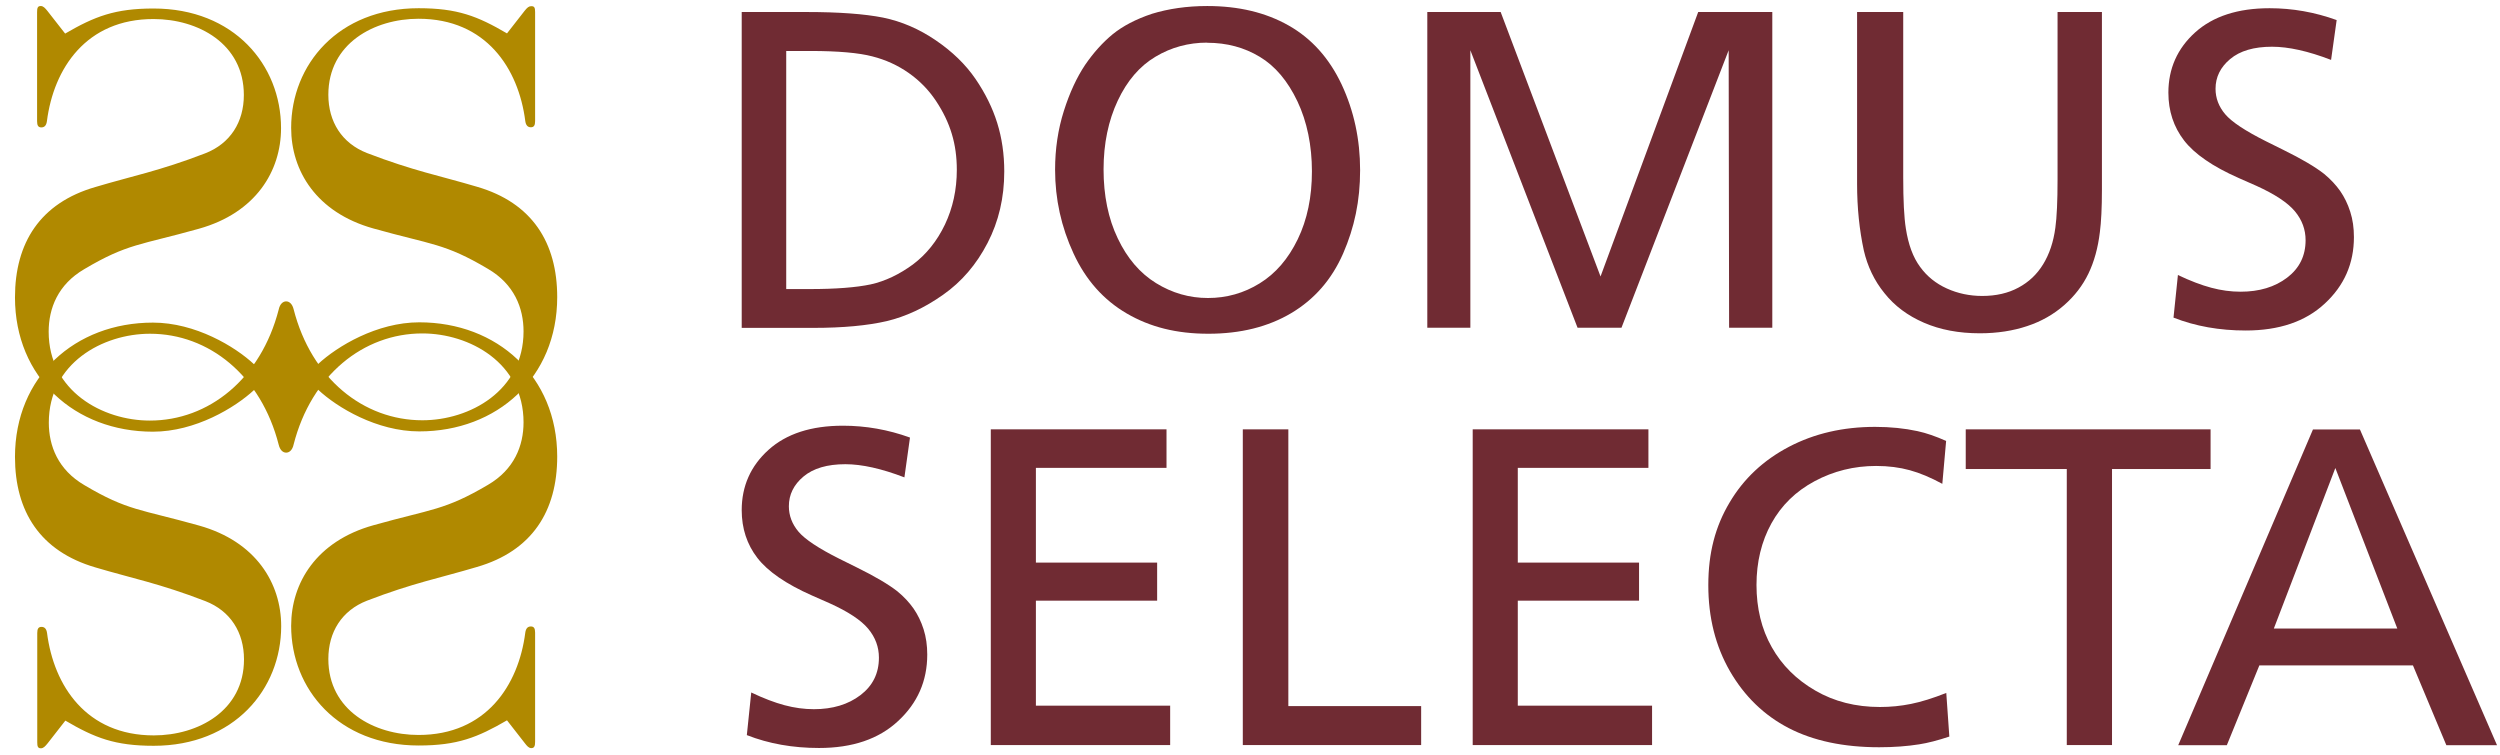 <svg width="139" height="42" viewBox="0 0 139 42" fill="none" xmlns="http://www.w3.org/2000/svg">
<g clip-path="url(#clip0_4730_1097)">
<path d="M3.626 1.865C5.262 0.913 6.394 0.473 8.535 0.473C13.005 0.473 15.626 3.608 15.626 7.125C15.626 9.51 14.226 11.831 11.059 12.718C7.786 13.638 7.102 13.532 4.684 14.965C3.218 15.82 2.706 17.147 2.706 18.442C2.706 21.747 5.71 23.384 8.331 23.384C11.604 23.384 14.503 21.063 15.496 17.212C15.561 16.903 15.732 16.756 15.911 16.756C16.082 16.756 16.253 16.895 16.326 17.196C17.312 21.047 20.21 23.367 23.483 23.367C26.113 23.367 29.109 21.731 29.109 18.425C29.109 17.131 28.596 15.804 27.13 14.949C24.712 13.516 24.028 13.622 20.756 12.702C17.588 11.814 16.188 9.494 16.188 7.109C16.188 3.591 18.81 0.457 23.279 0.457C25.429 0.457 26.552 0.896 28.189 1.857L29.174 0.595C29.312 0.424 29.402 0.343 29.54 0.343C29.711 0.343 29.752 0.424 29.752 0.669V6.734C29.752 6.97 29.687 7.076 29.516 7.076C29.345 7.076 29.239 6.97 29.206 6.734C28.832 3.803 27.024 1.043 23.271 1.043C20.812 1.043 18.256 2.411 18.256 5.269C18.256 6.767 19.005 7.963 20.405 8.509C22.962 9.494 24.46 9.771 26.512 10.381C29.581 11.269 30.981 13.483 30.981 16.52C30.981 20.99 27.643 23.986 23.312 23.986C20.959 23.986 18.744 22.659 17.686 21.666L14.128 21.682C13.07 22.667 10.855 24.002 8.502 24.002C4.171 24.002 0.833 20.998 0.833 16.537C0.833 13.5 2.233 11.285 5.303 10.398C7.346 9.787 8.852 9.51 11.409 8.525C12.809 7.98 13.558 6.783 13.558 5.285C13.558 2.419 11.002 1.059 8.543 1.059C4.79 1.051 2.982 3.811 2.608 6.742C2.575 6.978 2.469 7.084 2.298 7.084C2.128 7.084 2.062 6.978 2.062 6.742V0.677C2.062 0.441 2.095 0.335 2.266 0.335C2.404 0.335 2.502 0.441 2.64 0.612L3.626 1.873V1.865Z" fill="#B08900"/>
<path d="M28.189 40.05C26.552 41.002 25.429 41.45 23.279 41.45C18.81 41.45 16.188 38.315 16.188 34.798C16.188 32.413 17.588 30.092 20.756 29.205C24.028 28.285 24.712 28.383 27.13 26.958C28.596 26.103 29.109 24.776 29.109 23.481C29.109 20.176 26.105 18.539 23.483 18.539C20.21 18.539 17.312 20.86 16.326 24.711C16.261 25.02 16.09 25.167 15.911 25.167C15.732 25.167 15.569 25.028 15.496 24.727C14.511 20.876 11.613 18.556 8.34 18.556C5.718 18.556 2.714 20.192 2.714 23.498C2.714 24.792 3.227 26.119 4.692 26.974C7.11 28.407 7.794 28.301 11.067 29.221C14.234 30.109 15.634 32.429 15.634 34.815C15.634 38.324 13.013 41.466 8.543 41.466C6.394 41.466 5.27 41.026 3.634 40.066L2.649 41.328C2.51 41.499 2.412 41.605 2.274 41.605C2.103 41.605 2.071 41.499 2.071 41.263V35.197C2.071 34.961 2.136 34.855 2.307 34.855C2.478 34.855 2.583 34.961 2.616 35.197C2.991 38.128 4.798 40.888 8.551 40.888C11.01 40.888 13.566 39.52 13.566 36.663C13.566 35.164 12.817 33.968 11.417 33.422C8.861 32.437 7.363 32.16 5.311 31.55C2.233 30.654 0.833 28.44 0.833 25.403C0.833 20.941 4.171 17.937 8.502 17.937C10.855 17.937 13.07 19.264 14.128 20.257L17.686 20.241C18.744 19.256 20.959 17.921 23.312 17.921C27.643 17.921 30.981 20.925 30.981 25.387C30.981 28.423 29.581 30.638 26.512 31.525C24.468 32.136 22.962 32.413 20.405 33.398C19.005 33.943 18.256 35.14 18.256 36.638C18.256 39.504 20.812 40.864 23.271 40.864C27.024 40.864 28.832 38.104 29.206 35.173C29.239 34.937 29.345 34.831 29.516 34.831C29.687 34.831 29.752 34.937 29.752 35.173V41.238C29.752 41.474 29.711 41.596 29.54 41.596C29.402 41.596 29.304 41.482 29.174 41.312L28.189 40.05Z" fill="#B08900"/>
<path d="M41.239 0.668H44.846C46.645 0.668 48.062 0.774 49.096 0.978C50.13 1.19 51.107 1.613 52.027 2.24C52.947 2.867 53.68 3.575 54.233 4.381C54.779 5.179 55.186 6.001 55.446 6.84C55.707 7.678 55.837 8.574 55.837 9.535C55.837 10.992 55.528 12.311 54.909 13.508C54.29 14.705 53.468 15.665 52.434 16.39C51.408 17.114 50.358 17.603 49.299 17.855C48.241 18.1 46.881 18.23 45.229 18.23H41.239V0.668ZM43.714 2.826V16.072H45.017C46.474 16.072 47.606 15.983 48.412 15.812C49.218 15.633 50 15.258 50.757 14.705C51.506 14.143 52.1 13.402 52.54 12.482C52.979 11.554 53.199 10.544 53.199 9.437C53.199 8.737 53.11 8.069 52.922 7.45C52.735 6.824 52.442 6.213 52.035 5.602C51.628 4.992 51.123 4.479 50.521 4.055C49.918 3.632 49.242 3.323 48.502 3.135C47.761 2.94 46.613 2.834 45.058 2.834H43.722L43.714 2.826Z" fill="#702B33"/>
<path d="M67.122 0.335C68.865 0.335 70.371 0.693 71.649 1.418C72.927 2.142 73.904 3.233 74.596 4.699C75.28 6.164 75.622 7.752 75.622 9.461C75.622 11.171 75.305 12.653 74.678 14.094C74.043 15.543 73.082 16.642 71.796 17.408C70.509 18.173 68.97 18.556 67.187 18.556C65.404 18.556 63.939 18.181 62.653 17.432C61.366 16.683 60.373 15.576 59.689 14.094C59.005 12.62 58.663 11.065 58.663 9.437C58.663 8.281 58.826 7.19 59.152 6.164C59.477 5.138 59.876 4.292 60.332 3.608C60.796 2.932 61.309 2.362 61.863 1.906C62.425 1.45 63.149 1.067 64.053 0.766C64.957 0.489 65.982 0.335 67.122 0.335ZM67.122 2.37C66.08 2.37 65.119 2.631 64.248 3.152C63.369 3.673 62.669 4.487 62.148 5.594C61.627 6.701 61.358 7.98 61.358 9.421C61.358 10.862 61.618 12.156 62.148 13.255C62.669 14.354 63.377 15.185 64.273 15.739C65.168 16.292 66.129 16.569 67.163 16.569C68.197 16.569 69.158 16.3 70.037 15.755C70.924 15.209 71.624 14.395 72.154 13.304C72.683 12.213 72.943 10.951 72.943 9.527C72.943 8.102 72.675 6.767 72.137 5.635C71.6 4.503 70.9 3.673 70.045 3.16C69.182 2.639 68.213 2.378 67.122 2.378V2.37Z" fill="#702B33"/>
<path d="M98.54 0.668V18.222H96.138L96.114 2.793L90.154 18.222H87.712L81.752 2.793V18.222H79.358V0.668H83.437L88.99 15.372L94.42 0.668H98.532H98.54Z" fill="#702B33"/>
<path d="M116.867 0.668V10.56C116.867 11.562 116.826 12.344 116.753 12.905C116.647 13.785 116.435 14.55 116.118 15.209C115.8 15.869 115.352 16.455 114.766 16.968C114.18 17.481 113.496 17.872 112.706 18.132C111.925 18.393 111.045 18.531 110.077 18.531C108.912 18.531 107.878 18.336 106.975 17.945C106.071 17.554 105.338 17.009 104.776 16.3C104.206 15.6 103.832 14.802 103.628 13.923C103.384 12.791 103.254 11.562 103.254 10.227V0.668H105.819V9.852C105.819 11.139 105.867 12.091 105.965 12.702C106.103 13.597 106.364 14.306 106.755 14.835C107.137 15.364 107.634 15.763 108.245 16.04C108.855 16.317 109.515 16.455 110.215 16.455C110.98 16.455 111.656 16.3 112.226 15.991C112.804 15.682 113.26 15.25 113.602 14.688C113.944 14.127 114.172 13.459 114.278 12.661C114.359 12.083 114.4 11.187 114.4 9.974V0.668H116.842H116.867Z" fill="#702B33"/>
<path d="M129.917 1.124L129.608 3.331C128.338 2.842 127.239 2.598 126.327 2.598C125.317 2.598 124.544 2.826 123.998 3.282C123.453 3.738 123.184 4.291 123.184 4.935C123.184 5.456 123.363 5.928 123.721 6.351C124.08 6.775 124.837 7.279 125.993 7.857L126.946 8.33C127.971 8.834 128.729 9.282 129.217 9.665C129.583 9.966 129.876 10.284 130.113 10.617C130.349 10.959 130.536 11.342 130.674 11.774C130.813 12.205 130.878 12.677 130.878 13.182C130.878 14.648 130.341 15.877 129.258 16.878C128.183 17.88 126.718 18.376 124.861 18.376C123.404 18.376 122.069 18.14 120.847 17.66L121.092 15.291C121.776 15.616 122.394 15.852 122.948 15.999C123.493 16.146 124.039 16.219 124.576 16.219C125.618 16.219 126.481 15.958 127.165 15.437C127.849 14.916 128.191 14.224 128.191 13.353C128.191 12.767 127.996 12.229 127.597 11.749C127.198 11.269 126.481 10.797 125.456 10.332L124.479 9.901C123.021 9.258 122.012 8.558 121.434 7.809C120.856 7.06 120.562 6.172 120.562 5.154C120.562 3.819 121.059 2.696 122.052 1.8C123.046 0.905 124.43 0.457 126.188 0.457C127.458 0.457 128.704 0.677 129.917 1.116V1.124Z" fill="#702B33"/>
<path d="M50.594 24.336L50.285 26.542C49.014 26.054 47.915 25.81 47.004 25.81C45.994 25.81 45.221 26.038 44.675 26.494C44.13 26.95 43.861 27.503 43.861 28.146C43.861 28.667 44.04 29.14 44.398 29.563C44.756 29.986 45.514 30.491 46.67 31.069L47.622 31.541C48.648 32.046 49.405 32.494 49.894 32.877C50.26 33.178 50.553 33.495 50.789 33.829C51.026 34.171 51.213 34.554 51.351 34.985C51.489 35.417 51.555 35.889 51.555 36.394C51.555 37.859 51.017 39.089 49.934 40.09C48.86 41.092 47.394 41.588 45.538 41.588C44.081 41.588 42.745 41.352 41.524 40.872L41.769 38.502C42.452 38.828 43.071 39.064 43.625 39.211C44.17 39.357 44.716 39.431 45.253 39.431C46.295 39.431 47.158 39.17 47.842 38.649C48.526 38.128 48.868 37.436 48.868 36.565C48.868 35.978 48.672 35.441 48.274 34.961C47.875 34.48 47.158 34.008 46.132 33.544L45.155 33.113C43.698 32.469 42.688 31.769 42.11 31.02C41.532 30.271 41.239 29.384 41.239 28.366C41.239 27.031 41.736 25.907 42.729 25.012C43.722 24.116 45.106 23.669 46.865 23.669C48.135 23.669 49.381 23.888 50.594 24.328V24.336Z" fill="#702B33"/>
<path d="M65.061 39.243V41.425H55.088V23.872H64.858V26.013H57.596V31.281H64.337V33.398H57.596V39.235H65.07L65.061 39.243Z" fill="#702B33"/>
<path d="M71.632 23.88V39.259H79.016V41.425H69.1V23.872H71.632V23.88Z" fill="#702B33"/>
<path d="M91.855 39.243V41.425H81.882V23.872H91.652V26.013H84.389V31.281H91.131V33.398H84.389V39.235H91.863L91.855 39.243Z" fill="#702B33"/>
<path d="M108.204 24.523L107.993 26.901C107.349 26.551 106.747 26.298 106.185 26.144C105.623 25.989 104.997 25.907 104.313 25.907C103.083 25.907 101.943 26.192 100.893 26.754C99.843 27.316 99.045 28.098 98.491 29.099C97.938 30.1 97.661 31.248 97.661 32.527C97.661 33.805 97.938 34.977 98.508 35.979C99.07 36.98 99.876 37.786 100.934 38.397C101.984 39.007 103.181 39.309 104.524 39.309C105.111 39.309 105.689 39.252 106.25 39.138C106.82 39.024 107.472 38.82 108.213 38.527L108.383 40.953C107.748 41.165 107.187 41.311 106.706 41.385C106.047 41.49 105.306 41.547 104.484 41.547C102.497 41.547 100.82 41.189 99.452 40.481C98.084 39.773 96.993 38.714 96.187 37.322C95.381 35.922 94.982 34.334 94.982 32.535C94.982 30.735 95.373 29.27 96.163 27.943C96.945 26.616 98.052 25.582 99.468 24.841C100.885 24.1 102.481 23.734 104.256 23.734C105.111 23.734 105.892 23.815 106.609 23.97C107.105 24.076 107.634 24.263 108.204 24.515V24.523Z" fill="#702B33"/>
<path d="M117.428 41.425H114.913V26.078H109.295V23.872H122.908V26.078H117.428V41.425Z" fill="#702B33"/>
<path d="M131.213 23.88L138.834 41.433H136.017L134.16 36.996H125.62L123.812 41.433H121.109L128.6 23.88H131.213ZM133.289 34.945L129.845 26.021L126.426 34.945H133.289Z" fill="#702B33"/>
</g>
<defs>
<clipPath id="clip0_4730_1097">
<rect width="138" height="41.27" fill="white" transform="translate(0.833 0.335)"/>
</clipPath>
</defs>
</svg>
